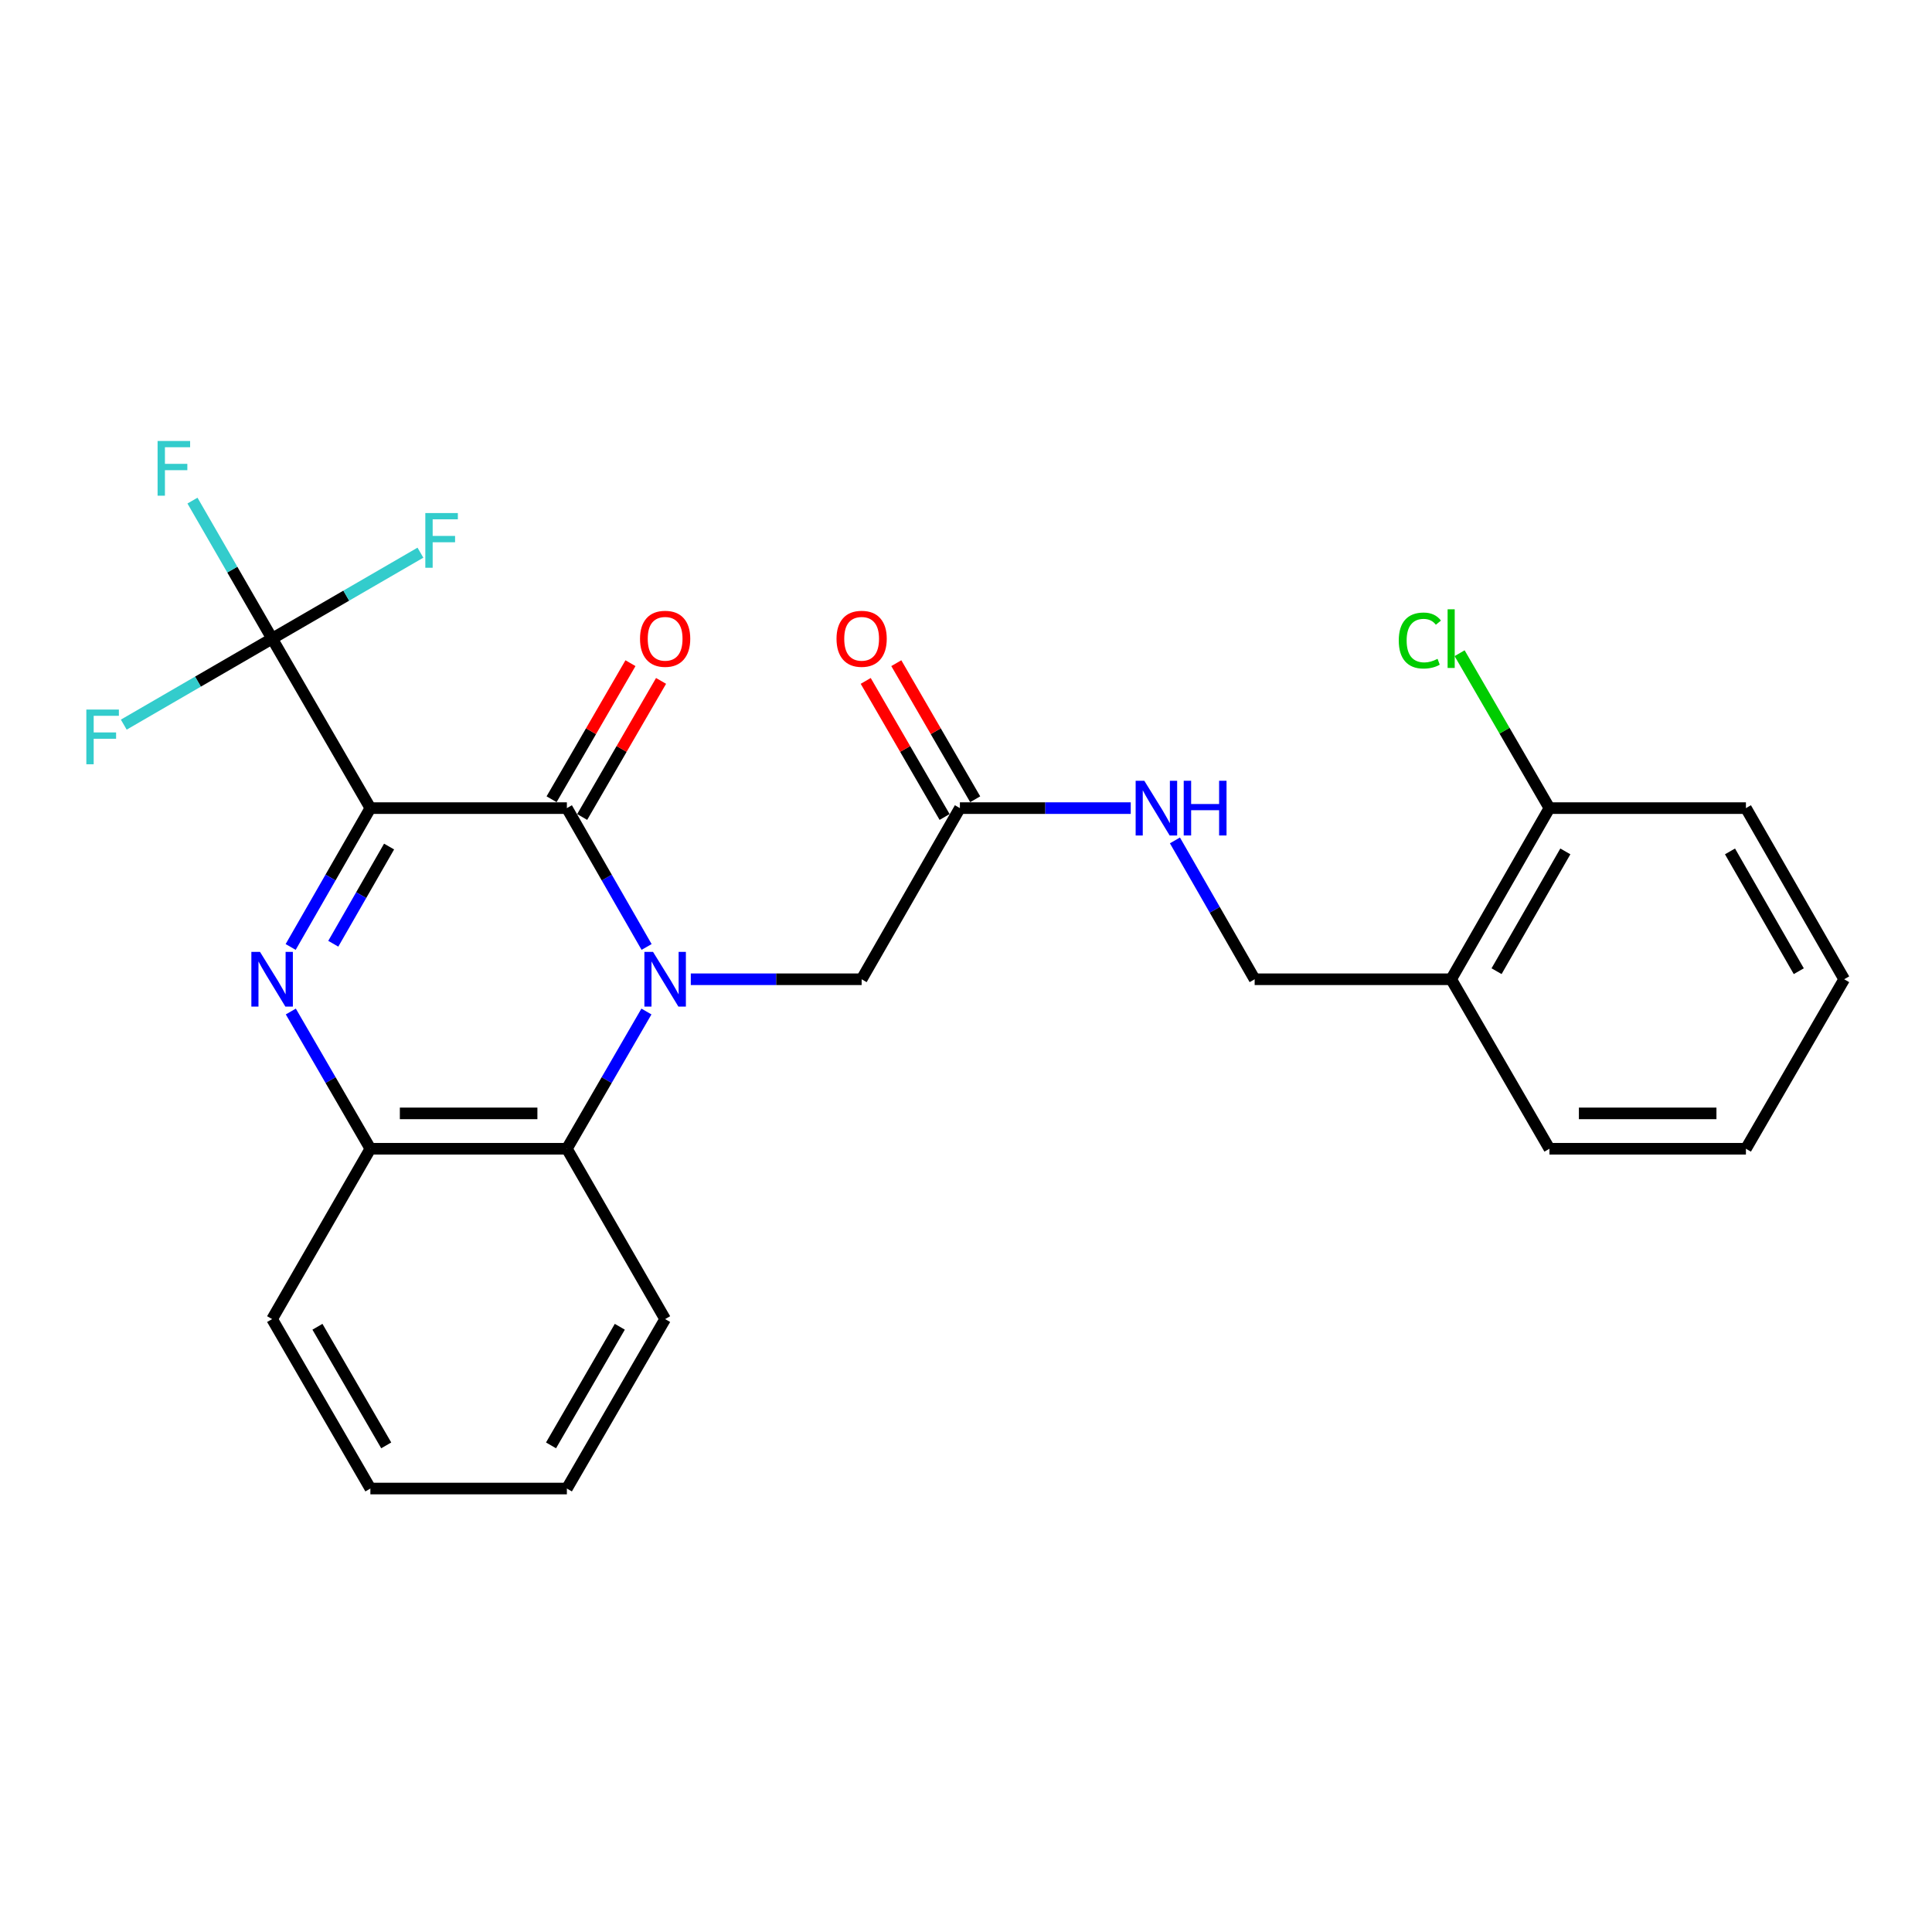 <?xml version='1.0' encoding='iso-8859-1'?>
<svg version='1.1' baseProfile='full'
              xmlns='http://www.w3.org/2000/svg'
                      xmlns:rdkit='http://www.rdkit.org/xml'
                      xmlns:xlink='http://www.w3.org/1999/xlink'
                  xml:space='preserve'
width='1000px' height='1000px' viewBox='0 0 1000 1000'>
<!-- END OF HEADER -->
<rect style='opacity:1.0;fill:#FFFFFF;stroke:none' width='1000' height='1000' x='0' y='0'> </rect>
<path class='bond-1' d='M 191.706,418.281 L 293.414,418.281' style='fill:none;fill-rule:evenodd;stroke:#000000;stroke-width:6px;stroke-linecap:butt;stroke-linejoin:miter;stroke-opacity:1' />
<path class='bond-2' d='M 191.706,418.281 L 171.074,454.215' style='fill:none;fill-rule:evenodd;stroke:#000000;stroke-width:6px;stroke-linecap:butt;stroke-linejoin:miter;stroke-opacity:1' />
<path class='bond-2' d='M 171.074,454.215 L 150.443,490.149' style='fill:none;fill-rule:evenodd;stroke:#0000FF;stroke-width:6px;stroke-linecap:butt;stroke-linejoin:miter;stroke-opacity:1' />
<path class='bond-2' d='M 201.388,438.174 L 186.946,463.328' style='fill:none;fill-rule:evenodd;stroke:#000000;stroke-width:6px;stroke-linecap:butt;stroke-linejoin:miter;stroke-opacity:1' />
<path class='bond-2' d='M 186.946,463.328 L 172.504,488.482' style='fill:none;fill-rule:evenodd;stroke:#0000FF;stroke-width:6px;stroke-linecap:butt;stroke-linejoin:miter;stroke-opacity:1' />
<path class='bond-3' d='M 191.706,418.281 L 140.847,330.553' style='fill:none;fill-rule:evenodd;stroke:#000000;stroke-width:6px;stroke-linecap:butt;stroke-linejoin:miter;stroke-opacity:1' />
<path class='bond-0' d='M 334.678,490.149 L 314.046,454.215' style='fill:none;fill-rule:evenodd;stroke:#0000FF;stroke-width:6px;stroke-linecap:butt;stroke-linejoin:miter;stroke-opacity:1' />
<path class='bond-0' d='M 314.046,454.215 L 293.414,418.281' style='fill:none;fill-rule:evenodd;stroke:#000000;stroke-width:6px;stroke-linecap:butt;stroke-linejoin:miter;stroke-opacity:1' />
<path class='bond-6' d='M 357.557,506.863 L 401.769,506.863' style='fill:none;fill-rule:evenodd;stroke:#0000FF;stroke-width:6px;stroke-linecap:butt;stroke-linejoin:miter;stroke-opacity:1' />
<path class='bond-6' d='M 401.769,506.863 L 445.982,506.863' style='fill:none;fill-rule:evenodd;stroke:#000000;stroke-width:6px;stroke-linecap:butt;stroke-linejoin:miter;stroke-opacity:1' />
<path class='bond-26' d='M 334.595,523.558 L 314.005,559.074' style='fill:none;fill-rule:evenodd;stroke:#0000FF;stroke-width:6px;stroke-linecap:butt;stroke-linejoin:miter;stroke-opacity:1' />
<path class='bond-26' d='M 314.005,559.074 L 293.414,594.591' style='fill:none;fill-rule:evenodd;stroke:#000000;stroke-width:6px;stroke-linecap:butt;stroke-linejoin:miter;stroke-opacity:1' />
<path class='bond-8' d='M 301.331,422.871 L 321.748,387.654' style='fill:none;fill-rule:evenodd;stroke:#000000;stroke-width:6px;stroke-linecap:butt;stroke-linejoin:miter;stroke-opacity:1' />
<path class='bond-8' d='M 321.748,387.654 L 342.164,352.438' style='fill:none;fill-rule:evenodd;stroke:#FF0000;stroke-width:6px;stroke-linecap:butt;stroke-linejoin:miter;stroke-opacity:1' />
<path class='bond-8' d='M 285.498,413.691 L 305.914,378.475' style='fill:none;fill-rule:evenodd;stroke:#000000;stroke-width:6px;stroke-linecap:butt;stroke-linejoin:miter;stroke-opacity:1' />
<path class='bond-8' d='M 305.914,378.475 L 326.33,343.259' style='fill:none;fill-rule:evenodd;stroke:#FF0000;stroke-width:6px;stroke-linecap:butt;stroke-linejoin:miter;stroke-opacity:1' />
<path class='bond-5' d='M 150.525,523.558 L 171.116,559.074' style='fill:none;fill-rule:evenodd;stroke:#0000FF;stroke-width:6px;stroke-linecap:butt;stroke-linejoin:miter;stroke-opacity:1' />
<path class='bond-5' d='M 171.116,559.074 L 191.706,594.591' style='fill:none;fill-rule:evenodd;stroke:#000000;stroke-width:6px;stroke-linecap:butt;stroke-linejoin:miter;stroke-opacity:1' />
<path class='bond-14' d='M 140.847,330.553 L 102.455,352.812' style='fill:none;fill-rule:evenodd;stroke:#000000;stroke-width:6px;stroke-linecap:butt;stroke-linejoin:miter;stroke-opacity:1' />
<path class='bond-14' d='M 102.455,352.812 L 64.064,375.071' style='fill:none;fill-rule:evenodd;stroke:#33CCCC;stroke-width:6px;stroke-linecap:butt;stroke-linejoin:miter;stroke-opacity:1' />
<path class='bond-15' d='M 140.847,330.553 L 179.228,308.308' style='fill:none;fill-rule:evenodd;stroke:#000000;stroke-width:6px;stroke-linecap:butt;stroke-linejoin:miter;stroke-opacity:1' />
<path class='bond-15' d='M 179.228,308.308 L 217.61,286.063' style='fill:none;fill-rule:evenodd;stroke:#33CCCC;stroke-width:6px;stroke-linecap:butt;stroke-linejoin:miter;stroke-opacity:1' />
<path class='bond-16' d='M 140.847,330.553 L 120.236,294.833' style='fill:none;fill-rule:evenodd;stroke:#000000;stroke-width:6px;stroke-linecap:butt;stroke-linejoin:miter;stroke-opacity:1' />
<path class='bond-16' d='M 120.236,294.833 L 99.625,259.113' style='fill:none;fill-rule:evenodd;stroke:#33CCCC;stroke-width:6px;stroke-linecap:butt;stroke-linejoin:miter;stroke-opacity:1' />
<path class='bond-4' d='M 293.414,594.591 L 191.706,594.591' style='fill:none;fill-rule:evenodd;stroke:#000000;stroke-width:6px;stroke-linecap:butt;stroke-linejoin:miter;stroke-opacity:1' />
<path class='bond-4' d='M 278.158,576.289 L 206.962,576.289' style='fill:none;fill-rule:evenodd;stroke:#000000;stroke-width:6px;stroke-linecap:butt;stroke-linejoin:miter;stroke-opacity:1' />
<path class='bond-18' d='M 293.414,594.591 L 344.274,682.756' style='fill:none;fill-rule:evenodd;stroke:#000000;stroke-width:6px;stroke-linecap:butt;stroke-linejoin:miter;stroke-opacity:1' />
<path class='bond-19' d='M 191.706,594.591 L 140.847,682.756' style='fill:none;fill-rule:evenodd;stroke:#000000;stroke-width:6px;stroke-linecap:butt;stroke-linejoin:miter;stroke-opacity:1' />
<path class='bond-7' d='M 445.982,506.863 L 496.842,418.281' style='fill:none;fill-rule:evenodd;stroke:#000000;stroke-width:6px;stroke-linecap:butt;stroke-linejoin:miter;stroke-opacity:1' />
<path class='bond-10' d='M 496.842,418.281 L 541.055,418.281' style='fill:none;fill-rule:evenodd;stroke:#000000;stroke-width:6px;stroke-linecap:butt;stroke-linejoin:miter;stroke-opacity:1' />
<path class='bond-10' d='M 541.055,418.281 L 585.268,418.281' style='fill:none;fill-rule:evenodd;stroke:#0000FF;stroke-width:6px;stroke-linecap:butt;stroke-linejoin:miter;stroke-opacity:1' />
<path class='bond-13' d='M 504.759,413.691 L 484.342,378.475' style='fill:none;fill-rule:evenodd;stroke:#000000;stroke-width:6px;stroke-linecap:butt;stroke-linejoin:miter;stroke-opacity:1' />
<path class='bond-13' d='M 484.342,378.475 L 463.926,343.259' style='fill:none;fill-rule:evenodd;stroke:#FF0000;stroke-width:6px;stroke-linecap:butt;stroke-linejoin:miter;stroke-opacity:1' />
<path class='bond-13' d='M 488.925,422.871 L 468.509,387.654' style='fill:none;fill-rule:evenodd;stroke:#000000;stroke-width:6px;stroke-linecap:butt;stroke-linejoin:miter;stroke-opacity:1' />
<path class='bond-13' d='M 468.509,387.654 L 448.092,352.438' style='fill:none;fill-rule:evenodd;stroke:#FF0000;stroke-width:6px;stroke-linecap:butt;stroke-linejoin:miter;stroke-opacity:1' />
<path class='bond-9' d='M 751.118,506.863 L 649.41,506.863' style='fill:none;fill-rule:evenodd;stroke:#000000;stroke-width:6px;stroke-linecap:butt;stroke-linejoin:miter;stroke-opacity:1' />
<path class='bond-12' d='M 751.118,506.863 L 801.978,418.281' style='fill:none;fill-rule:evenodd;stroke:#000000;stroke-width:6px;stroke-linecap:butt;stroke-linejoin:miter;stroke-opacity:1' />
<path class='bond-12' d='M 774.619,502.689 L 810.221,440.681' style='fill:none;fill-rule:evenodd;stroke:#000000;stroke-width:6px;stroke-linecap:butt;stroke-linejoin:miter;stroke-opacity:1' />
<path class='bond-20' d='M 751.118,506.863 L 801.978,594.591' style='fill:none;fill-rule:evenodd;stroke:#000000;stroke-width:6px;stroke-linecap:butt;stroke-linejoin:miter;stroke-opacity:1' />
<path class='bond-11' d='M 608.146,434.995 L 628.778,470.929' style='fill:none;fill-rule:evenodd;stroke:#0000FF;stroke-width:6px;stroke-linecap:butt;stroke-linejoin:miter;stroke-opacity:1' />
<path class='bond-11' d='M 628.778,470.929 L 649.41,506.863' style='fill:none;fill-rule:evenodd;stroke:#000000;stroke-width:6px;stroke-linecap:butt;stroke-linejoin:miter;stroke-opacity:1' />
<path class='bond-17' d='M 801.978,418.281 L 778.735,378.19' style='fill:none;fill-rule:evenodd;stroke:#000000;stroke-width:6px;stroke-linecap:butt;stroke-linejoin:miter;stroke-opacity:1' />
<path class='bond-17' d='M 778.735,378.19 L 755.493,338.1' style='fill:none;fill-rule:evenodd;stroke:#00CC00;stroke-width:6px;stroke-linecap:butt;stroke-linejoin:miter;stroke-opacity:1' />
<path class='bond-21' d='M 801.978,418.281 L 903.686,418.281' style='fill:none;fill-rule:evenodd;stroke:#000000;stroke-width:6px;stroke-linecap:butt;stroke-linejoin:miter;stroke-opacity:1' />
<path class='bond-27' d='M 344.274,682.756 L 293.414,770.463' style='fill:none;fill-rule:evenodd;stroke:#000000;stroke-width:6px;stroke-linecap:butt;stroke-linejoin:miter;stroke-opacity:1' />
<path class='bond-27' d='M 320.812,686.731 L 285.211,748.126' style='fill:none;fill-rule:evenodd;stroke:#000000;stroke-width:6px;stroke-linecap:butt;stroke-linejoin:miter;stroke-opacity:1' />
<path class='bond-23' d='M 140.847,682.756 L 191.706,770.463' style='fill:none;fill-rule:evenodd;stroke:#000000;stroke-width:6px;stroke-linecap:butt;stroke-linejoin:miter;stroke-opacity:1' />
<path class='bond-23' d='M 164.308,686.731 L 199.91,748.126' style='fill:none;fill-rule:evenodd;stroke:#000000;stroke-width:6px;stroke-linecap:butt;stroke-linejoin:miter;stroke-opacity:1' />
<path class='bond-24' d='M 801.978,594.591 L 903.686,594.591' style='fill:none;fill-rule:evenodd;stroke:#000000;stroke-width:6px;stroke-linecap:butt;stroke-linejoin:miter;stroke-opacity:1' />
<path class='bond-24' d='M 817.234,576.289 L 888.43,576.289' style='fill:none;fill-rule:evenodd;stroke:#000000;stroke-width:6px;stroke-linecap:butt;stroke-linejoin:miter;stroke-opacity:1' />
<path class='bond-28' d='M 903.686,418.281 L 954.545,506.863' style='fill:none;fill-rule:evenodd;stroke:#000000;stroke-width:6px;stroke-linecap:butt;stroke-linejoin:miter;stroke-opacity:1' />
<path class='bond-28' d='M 895.443,440.681 L 931.045,502.689' style='fill:none;fill-rule:evenodd;stroke:#000000;stroke-width:6px;stroke-linecap:butt;stroke-linejoin:miter;stroke-opacity:1' />
<path class='bond-22' d='M 293.414,770.463 L 191.706,770.463' style='fill:none;fill-rule:evenodd;stroke:#000000;stroke-width:6px;stroke-linecap:butt;stroke-linejoin:miter;stroke-opacity:1' />
<path class='bond-25' d='M 903.686,594.591 L 954.545,506.863' style='fill:none;fill-rule:evenodd;stroke:#000000;stroke-width:6px;stroke-linecap:butt;stroke-linejoin:miter;stroke-opacity:1' />
<path  class='atom-1' d='M 338.014 492.703
L 347.294 507.703
Q 348.214 509.183, 349.694 511.863
Q 351.174 514.543, 351.254 514.703
L 351.254 492.703
L 355.014 492.703
L 355.014 521.023
L 351.134 521.023
L 341.174 504.623
Q 340.014 502.703, 338.774 500.503
Q 337.574 498.303, 337.214 497.623
L 337.214 521.023
L 333.534 521.023
L 333.534 492.703
L 338.014 492.703
' fill='#0000FF'/>
<path  class='atom-3' d='M 134.587 492.703
L 143.867 507.703
Q 144.787 509.183, 146.267 511.863
Q 147.747 514.543, 147.827 514.703
L 147.827 492.703
L 151.587 492.703
L 151.587 521.023
L 147.707 521.023
L 137.747 504.623
Q 136.587 502.703, 135.347 500.503
Q 134.147 498.303, 133.787 497.623
L 133.787 521.023
L 130.107 521.023
L 130.107 492.703
L 134.587 492.703
' fill='#0000FF'/>
<path  class='atom-9' d='M 331.274 330.633
Q 331.274 323.833, 334.634 320.033
Q 337.994 316.233, 344.274 316.233
Q 350.554 316.233, 353.914 320.033
Q 357.274 323.833, 357.274 330.633
Q 357.274 337.513, 353.874 341.433
Q 350.474 345.313, 344.274 345.313
Q 338.034 345.313, 334.634 341.433
Q 331.274 337.553, 331.274 330.633
M 344.274 342.113
Q 348.594 342.113, 350.914 339.233
Q 353.274 336.313, 353.274 330.633
Q 353.274 325.073, 350.914 322.273
Q 348.594 319.433, 344.274 319.433
Q 339.954 319.433, 337.594 322.233
Q 335.274 325.033, 335.274 330.633
Q 335.274 336.353, 337.594 339.233
Q 339.954 342.113, 344.274 342.113
' fill='#FF0000'/>
<path  class='atom-11' d='M 592.29 404.121
L 601.57 419.121
Q 602.49 420.601, 603.97 423.281
Q 605.45 425.961, 605.53 426.121
L 605.53 404.121
L 609.29 404.121
L 609.29 432.441
L 605.41 432.441
L 595.45 416.041
Q 594.29 414.121, 593.05 411.921
Q 591.85 409.721, 591.49 409.041
L 591.49 432.441
L 587.81 432.441
L 587.81 404.121
L 592.29 404.121
' fill='#0000FF'/>
<path  class='atom-11' d='M 612.69 404.121
L 616.53 404.121
L 616.53 416.161
L 631.01 416.161
L 631.01 404.121
L 634.85 404.121
L 634.85 432.441
L 631.01 432.441
L 631.01 419.361
L 616.53 419.361
L 616.53 432.441
L 612.69 432.441
L 612.69 404.121
' fill='#0000FF'/>
<path  class='atom-14' d='M 432.982 330.633
Q 432.982 323.833, 436.342 320.033
Q 439.702 316.233, 445.982 316.233
Q 452.262 316.233, 455.622 320.033
Q 458.982 323.833, 458.982 330.633
Q 458.982 337.513, 455.582 341.433
Q 452.182 345.313, 445.982 345.313
Q 439.742 345.313, 436.342 341.433
Q 432.982 337.553, 432.982 330.633
M 445.982 342.113
Q 450.302 342.113, 452.622 339.233
Q 454.982 336.313, 454.982 330.633
Q 454.982 325.073, 452.622 322.273
Q 450.302 319.433, 445.982 319.433
Q 441.662 319.433, 439.302 322.233
Q 436.982 325.033, 436.982 330.633
Q 436.982 336.353, 439.302 339.233
Q 441.662 342.113, 445.982 342.113
' fill='#FF0000'/>
<path  class='atom-15' d='M 44.689 367.263
L 61.529 367.263
L 61.529 370.503
L 48.489 370.503
L 48.489 379.103
L 60.089 379.103
L 60.089 382.383
L 48.489 382.383
L 48.489 395.583
L 44.689 395.583
L 44.689 367.263
' fill='#33CCCC'/>
<path  class='atom-16' d='M 220.144 265.554
L 236.984 265.554
L 236.984 268.794
L 223.944 268.794
L 223.944 277.394
L 235.544 277.394
L 235.544 280.674
L 223.944 280.674
L 223.944 293.874
L 220.144 293.874
L 220.144 265.554
' fill='#33CCCC'/>
<path  class='atom-17' d='M 81.567 228.249
L 98.407 228.249
L 98.407 231.489
L 85.367 231.489
L 85.367 240.089
L 96.967 240.089
L 96.967 243.369
L 85.367 243.369
L 85.367 256.569
L 81.567 256.569
L 81.567 228.249
' fill='#33CCCC'/>
<path  class='atom-18' d='M 723.998 331.533
Q 723.998 324.493, 727.278 320.813
Q 730.598 317.093, 736.878 317.093
Q 742.718 317.093, 745.838 321.213
L 743.198 323.373
Q 740.918 320.373, 736.878 320.373
Q 732.598 320.373, 730.318 323.253
Q 728.078 326.093, 728.078 331.533
Q 728.078 337.133, 730.398 340.013
Q 732.758 342.893, 737.318 342.893
Q 740.438 342.893, 744.078 341.013
L 745.198 344.013
Q 743.718 344.973, 741.478 345.533
Q 739.238 346.093, 736.758 346.093
Q 730.598 346.093, 727.278 342.333
Q 723.998 338.573, 723.998 331.533
' fill='#00CC00'/>
<path  class='atom-18' d='M 749.278 315.373
L 752.958 315.373
L 752.958 345.733
L 749.278 345.733
L 749.278 315.373
' fill='#00CC00'/>
</svg>
